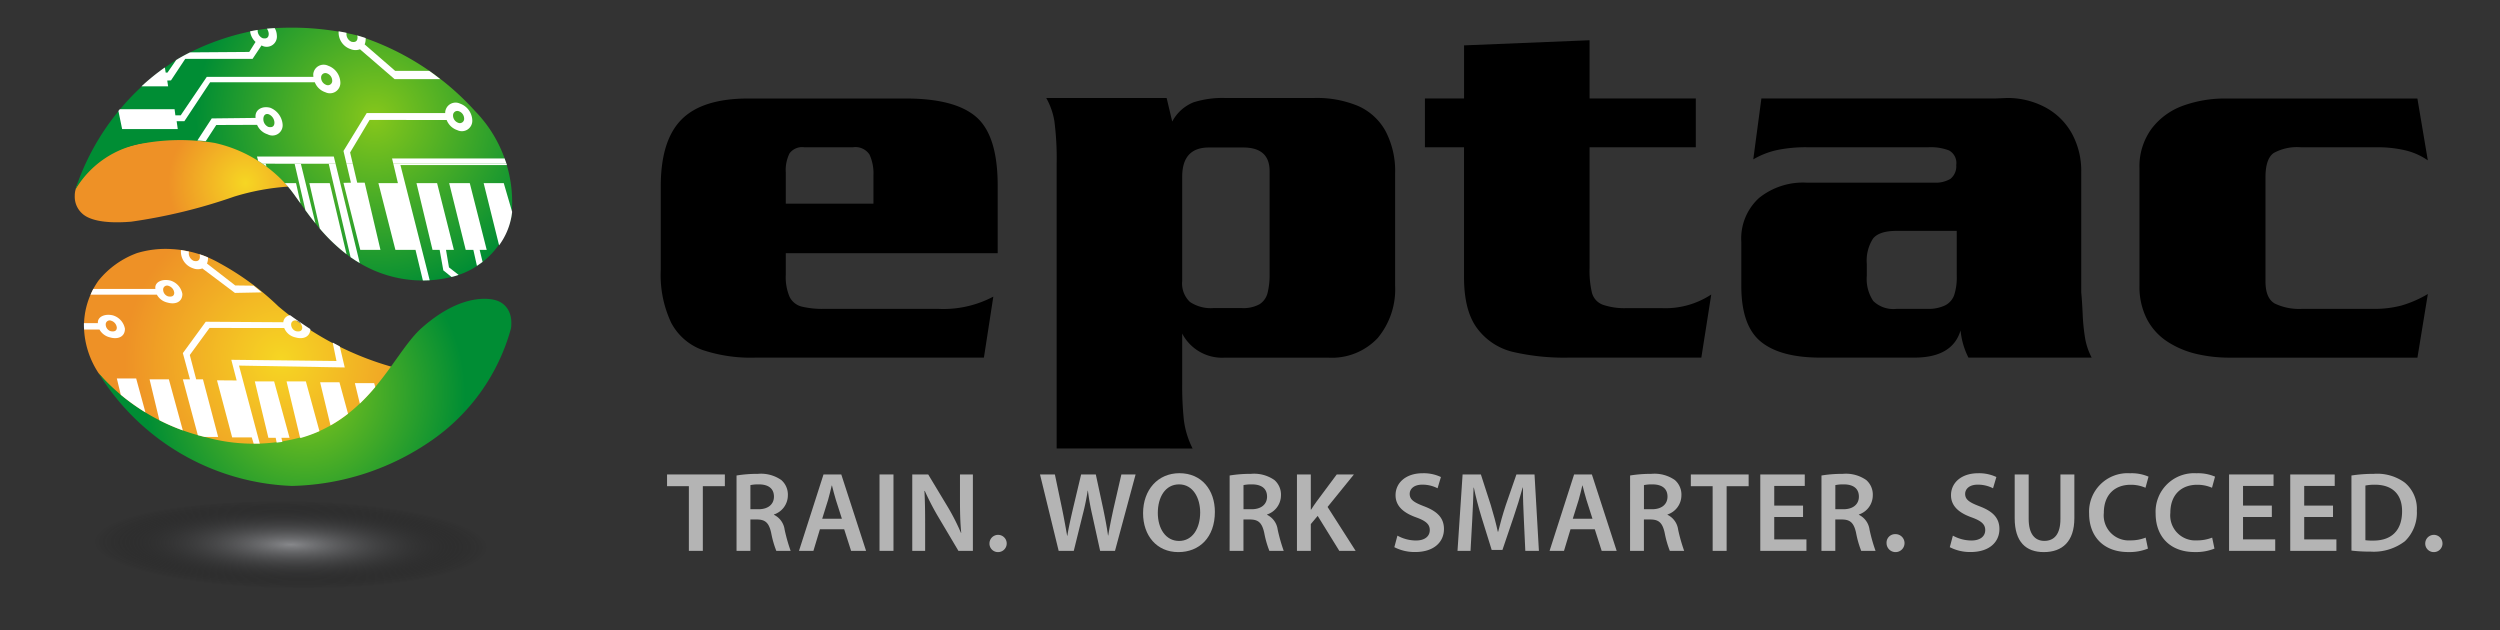 <svg xmlns="http://www.w3.org/2000/svg" xmlns:xlink="http://www.w3.org/1999/xlink" viewBox="0 0 353 89"><rect x="0" y="0" width="353" height="89" fill="#333333" stroke="none"/><defs><radialGradient id="a" cx="200.371" cy="-246.601" r="37.771" gradientTransform="matrix(0.833, 0.013, 0.002, -0.186, -125.351, 28.429)" gradientUnits="userSpaceOnUse"><stop offset="0" stop-color="#87888b"/><stop offset="0.887" stop-opacity="0"/></radialGradient><radialGradient id="b" cx="184.96" cy="-91.282" r="10.86" gradientTransform="matrix(1, 0, 0, -1, -150.304, -65.44)" gradientUnits="userSpaceOnUse"><stop offset="0" stop-color="#f6d623"/><stop offset="1" stop-color="#ee9126"/></radialGradient><radialGradient id="c" cx="190.037" cy="-116.187" r="22.159" xlink:href="#b"/><radialGradient id="d" cx="193.365" cy="-120.843" r="22.626" gradientTransform="matrix(1, 0, 0, -1, -150.304, -65.44)" gradientUnits="userSpaceOnUse"><stop offset="0" stop-color="#86c71b"/><stop offset="1" stop-color="#008d34"/></radialGradient><radialGradient id="e" cx="203.208" cy="-82.085" r="25.257" xlink:href="#d"/><radialGradient id="f" cx="39.554" cy="66.885" r="1.447" gradientTransform="matrix(1, 0, 0, -1, 0, 90)" xlink:href="#d"/></defs><ellipse cx="40.739" cy="77.761" rx="32.641" ry="7.015" fill="url(#a)"/><path d="M11.589,30.134c.862.827,2.861,1.5,6.927,1.168a76.516,76.516,0,0,0,14.56-3.544,33.454,33.454,0,0,1,7.663-1.413,15.941,15.941,0,0,0-11.962-6.754A30.879,30.879,0,0,0,17.558,20.86a13.1,13.1,0,0,0-6.688,5.385,3.141,3.141,0,0,0-.314,1.42A3.186,3.186,0,0,0,11.589,30.134Z" fill="url(#b)"/><path d="M19.354,35.732a12.524,12.524,0,0,0-5.436,3.876,11.107,11.107,0,0,0-2.06,6.637,12.389,12.389,0,0,0,2.06,6.442,83.24,83.24,0,0,0,5.627,6.346,40.388,40.388,0,0,0,18.033,4.526,32.418,32.418,0,0,0,14.512-4.67,18.3,18.3,0,0,0,4.239-6.824A42.814,42.814,0,0,1,39.3,43.252a38.343,38.343,0,0,0-8.288-6.089,15.3,15.3,0,0,0-6.8-1.995A13.987,13.987,0,0,0,19.354,35.732Z" fill="url(#c)"/><path d="M70.051,42.413s2.522.575,2.107,3.928a28.309,28.309,0,0,1-11.016,15.71,35.925,35.925,0,0,1-19.924,6.563,33.557,33.557,0,0,1-27.3-15.929,28.965,28.965,0,0,0,15,9.01,25.271,25.271,0,0,0,16.131-.8c7.975-3.575,10.862-11.347,14.464-14.56C65.741,40.788,70.051,42.413,70.051,42.413Z" fill="url(#d)"/><path d="M67.081,15.688A37.614,37.614,0,0,0,50.27,4.959a39.631,39.631,0,0,0-13-.862A34.935,34.935,0,0,0,25.125,8.312,34.529,34.529,0,0,0,10.629,26.8a13.656,13.656,0,0,1,9.9-6.61,29.655,29.655,0,0,1,9.791-.006,19.16,19.16,0,0,1,10.314,6.125c2.313,2.623,6.287,10.812,15.146,12.848a17,17,0,0,0,7.759,0A11.387,11.387,0,0,0,72.2,30.633,18.409,18.409,0,0,0,67.081,15.688Z" fill="url(#e)"/><path d="M27.253,37.881a1.809,1.809,0,0,0,1.317.02l4.6,3.459,3.783-.076c-.392-.326-.773-.644-1.144-.946l-2.591-.032-3.991-3.093a2.045,2.045,0,0,0,.143-.788l0-.073a11,11,0,0,0-1.2-.455,1.142,1.142,0,0,1,.055.312c.009.469-.233.774-.864.627a1.184,1.184,0,0,1-.705-1.093,1.081,1.081,0,0,1,.023-.22c-.378-.082-.764-.157-1.128-.217v.03A2.481,2.481,0,0,0,27.253,37.881Z" fill="#fff"/><path d="M23.632,42.718c1.131.332,2.119-.075,2.119-1.211a2.408,2.408,0,0,0-1.723-1.9c-1.094-.253-2.1.18-2.1,1l.007.186H13.173c-.135.258-.265.529-.386.813h9.362A2.268,2.268,0,0,0,23.632,42.718Zm.186-2.346a1.135,1.135,0,0,1,.784.955c.009.39-.233.644-.864.521a1,1,0,0,1-.7-.909.558.558,0,0,1,.784-.567Z" fill="#fff"/><path d="M15.523,47.635c1.131.331,2.118-.075,2.118-1.211a2.407,2.407,0,0,0-1.723-1.9c-1.094-.253-2.1.18-2.1,1l0,.1H11.85c0,.211,0,.419.009.622l.022.288h2.166A2.272,2.272,0,0,0,15.523,47.635Zm.186-2.346a1.133,1.133,0,0,1,.784.954c.009.39-.233.645-.864.522a1,1,0,0,1-.7-.91.56.56,0,0,1,.5-.611.568.568,0,0,1,.282.046Z" fill="#fff"/><path d="M41.811,46.766c.631.122.873-.132.864-.522a1.133,1.133,0,0,0-.784-.954.559.559,0,0,0-.784.566A1,1,0,0,0,41.811,46.766Z" fill="none"/><path d="M39.734,61.815h1.149l-2.176-7.96H35.981l1.913,7.96h1.031l.143.682c.266-.03.532-.064.8-.1Z" fill="#fff"/><path d="M45.106,60.874l-1.918-7.019H40.462l1.912,7.96h.172a18.882,18.882,0,0,0,2.5-.914Z" fill="#fff"/><path d="M47.93,53.975H45.2l1.467,6.1a19.953,19.953,0,0,0,2.474-1.658Z" fill="#fff"/><path d="M23.844,53.562H21.118l1.388,5.775a28.444,28.444,0,0,0,3.31,1.436Z" fill="#fff"/><path d="M19.228,53.442H16.5l.554,2.3a30.133,30.133,0,0,0,3.482,2.488Z" fill="#fff"/><path d="M52.985,54.648l-.152-.554H50.107l.7,2.893A28.39,28.39,0,0,0,52.985,54.648Z" fill="#fff"/><path d="M30.8,61.691l-2.142-8.129H27.7l-.9-3.437,2.79-3.82,10.543.012a2.19,2.19,0,0,0,1.571,1.319c1.118.326,2.092-.066,2.117-1.171-1.1-.714-2.084-1.4-2.857-1.956A1.1,1.1,0,0,0,40,45.5l-10.948-.07-3.233,4.431,1.006,3.7H25.819l2.114,7.885q.476.129.965.245Zm11.09-16.4a1.133,1.133,0,0,1,.784.954c.009.39-.233.645-.864.522a1,1,0,0,1-.7-.91.559.559,0,0,1,.784-.566Z" fill="#fff"/><path d="M36.683,62.638,33.746,51.621l14.931.264-.7-2.97q-.5-.264-1-.543l.531,2.6-14.848-.168.757,2.918L30.639,53.7l2.143,8.063H35.55l.266.87C36.1,62.638,36.394,62.641,36.683,62.638Z" fill="#fff"/><polygon points="37.507 23.117 41.601 23.117 37.507 23.113 37.507 23.117" fill="url(#f)"/><path d="M36.285,22.106l.169.606c.215.131.426.267.635.407h.419v-.007l4.094.007h5.779l-.246-1.013Z" fill="#fff"/><path d="M37.626,23.5l-.117-.381h-.42Q37.362,23.3,37.626,23.5Z" fill="#fff"/><path d="M46.415,23.119,49.5,36.313q.624.442,1.3.842L47.38,23.119Z" fill="#fff"/><path d="M40.223,25.86c.136.146.271.294.407.449.512.579,1.1,1.429,1.808,2.422L41.8,25.858Z" fill="#fff"/><path d="M41.6,23.119l1.53,6.575c.431.592.9,1.215,1.414,1.85l-2.064-8.425Z" fill="#fff"/><path d="M43.685,25.86l1.47,6.416A24.807,24.807,0,0,0,48.937,35.9L46.558,25.86Z" fill="#fff"/><path d="M72.314,29.918,71.131,25.86H68.293l2.178,8.78a9.722,9.722,0,0,0,1.736-4.009C72.248,30.394,72.282,30.157,72.314,29.918Z" fill="#fff"/><path d="M62.974,35.277h1.114L61.717,25.86h-2.91l2.263,9.417h1.006l.521,2.9,1.159.931a9.042,9.042,0,0,0,1-.293l-1.36-1.062Z" fill="#fff"/><path d="M68.722,35.277,66.333,25.86h-2.91l2.335,9.417h1.078l.507,2.263q.4-.26.8-.559l-.413-1.7Z" fill="#fff"/><path d="M71.582,23.311l-.064-.192H55.536l.649,2.741H53.431l2.4,9.417h2.838l1.043,4.329c.338,0,.659-.012.962-.031L56.544,23.309Z" fill="#fff"/><path d="M55.536,23.119H71.518c-.083-.25-.172-.5-.266-.745H55.359Z" fill="#fff"/><polygon points="49.551 25.795 48.499 25.819 50.87 35.278 53.72 35.278 51.494 25.795 50.436 25.795 49.808 23.117 48.923 23.117 49.551 25.795" fill="#fff"/><path d="M52.186,16.933l10.872.013L63.05,16.9a2.429,2.429,0,0,0,1.526,1.478,1.471,1.471,0,0,0,2.107-1.461,2.594,2.594,0,0,0-1.723-2.286A1.472,1.472,0,0,0,63,15.325a1.489,1.489,0,0,0-.139.507l.005.132H51.78L48.5,21.316l.424,1.8h.885l-.373-1.587Zm12.641-1.211a1.11,1.11,0,0,1,.707.978.608.608,0,0,1-.864.627,1.1,1.1,0,0,1-.7-1.093.606.606,0,0,1,.643-.566.592.592,0,0,1,.218.057Z" fill="#fff"/><path d="M36.3,17.628a2.384,2.384,0,0,0,1.48,1.335,1.445,1.445,0,0,0,2.12-1.457,2.771,2.771,0,0,0-1.724-2.285c-1.094-.3-2.1.215-2.1,1.2,0,.077,0,.153.007.229l-6.186.071L27.87,19.835c.42.026.813.061,1.175.106l1.493-2.29Zm1.666-1.485a1.34,1.34,0,0,1,.784,1.148c.01.469-.233.774-.864.627a1.185,1.185,0,0,1-.7-1.094C37.177,16.273,37.522,15.976,37.961,16.143Z" fill="#fff"/><path d="M25.1,18.226l-.158-1.111h1.091l3.64-5.5H44.448a2.421,2.421,0,0,0,1.5,1.412,1.472,1.472,0,0,0,2.107-1.461,2.6,2.6,0,0,0-1.723-2.286,1.472,1.472,0,0,0-1.963.69,1.5,1.5,0,0,0-.139.508,3.112,3.112,0,0,0,.023.373H29.2l-3.688,5.436-.749,0-.113-.866H16.919l-.2.24.525,2.561Zm21.1-7.854a1.108,1.108,0,0,1,.706.978.609.609,0,0,1-.864.627,1.1,1.1,0,0,1-.7-1.093.606.606,0,0,1,.643-.566.626.626,0,0,1,.217.055Z" fill="#fff"/><path d="M23.615,11.374l.528-.021,2.012-3.041h9.507l1.262-1.894.046.018a1.444,1.444,0,0,0,2.119-1.457,2.175,2.175,0,0,0-.3-1.011c-.4.023-.764.051-1.1.085a1.372,1.372,0,0,1,.255.711c.009.469-.233.774-.864.627a1.185,1.185,0,0,1-.7-1.093l.006-.074q-.531.087-1.071.2a2.431,2.431,0,0,0,.769,1.5l-.89,1.41-8.36.062c-.621.308-1.193.618-1.7.92l-.258.158-1.227,1.779h-.253l-.113-.693h-.062a31.231,31.231,0,0,0-3.243,2.628h3.76Z" fill="#fff"/><path d="M49.513,6.939a1.814,1.814,0,0,0,1.317.02l4.888,4.216h6.454q-.75-.591-1.562-1.173H55.79l-4.3-3.732a2.039,2.039,0,0,0,.143-.788l-.006-.112q-.583-.192-1.184-.361a1.186,1.186,0,0,1,.041.258c.009.469-.233.774-.864.627a1.185,1.185,0,0,1-.7-1.093,1.148,1.148,0,0,1,.014-.165q-.552-.115-1.118-.21A2.475,2.475,0,0,0,49.513,6.939Z" fill="#fff"/><path d="M97.268,68.648h-3.08V66.993h8.162v1.655H99.24v9.133H97.268Z" fill="#b4b4b4"/><path d="M104,67.141a17.781,17.781,0,0,1,2.989-.232,5.017,5.017,0,0,1,3.327.869,2.717,2.717,0,0,1,.93,2.167,2.855,2.855,0,0,1-1.963,2.7v.046a2.716,2.716,0,0,1,1.505,2.087,23.758,23.758,0,0,0,.852,3.007h-2.024a13.993,13.993,0,0,1-.727-2.545c-.309-1.407-.821-1.863-1.941-1.888h-.992v4.433H104Zm1.956,4.761h1.166c1.337,0,2.16-.7,2.16-1.776,0-1.174-.827-1.726-2.1-1.73a5.46,5.46,0,0,0-1.224.1Z" fill="#b4b4b4"/><path d="M115.774,74.731l-.92,3.05h-2.037l3.462-10.788h2.51l3.5,10.788h-2.116l-.976-3.05Zm3.1-1.489-.85-2.658c-.207-.669-.385-1.4-.548-2.028h-.036c-.156.632-.321,1.38-.512,2.021l-.833,2.665Z" fill="#b4b4b4"/><path d="M126.159,66.993V77.781h-1.971V66.993Z" fill="#b4b4b4"/><path d="M128.812,77.781V66.993h2.251l2.788,4.63a30.4,30.4,0,0,1,1.836,3.616l.038-.01c-.139-1.433-.176-2.823-.176-4.471V66.993h1.822V77.781h-2.042l-2.815-4.746a36.481,36.481,0,0,1-1.934-3.722l-.051.011c.078,1.4.1,2.826.1,4.6v3.859Z" fill="#b4b4b4"/><path d="M139.713,76.694a1.218,1.218,0,1,1,1.213,1.263A1.2,1.2,0,0,1,139.713,76.694Z" fill="#b4b4b4"/><path d="M149.484,77.781l-2.635-10.788h2.1l1.028,4.9c.267,1.313.52,2.685.7,3.753h.035c.174-1.126.469-2.416.782-3.777l1.16-4.876h2.075l1.068,4.965c.262,1.273.493,2.479.654,3.647h.034c.189-1.193.449-2.422.731-3.738l1.122-4.874h2.008l-2.908,10.788h-2.1L154.221,72.7a33.6,33.6,0,0,1-.607-3.414h-.032a33.2,33.2,0,0,1-.711,3.418l-1.255,5.077Z" fill="#b4b4b4"/><path d="M171.541,72.279c0,3.613-2.19,5.678-5.162,5.678-3.047,0-4.977-2.328-4.977-5.487,0-3.312,2.093-5.654,5.136-5.654C169.685,66.816,171.541,69.195,171.541,72.279Zm-8.058.151c0,2.2,1.112,3.951,3,3.951,1.9,0,2.981-1.772,2.981-4.028,0-2.037-1.01-3.959-2.976-3.959S163.483,70.214,163.483,72.43Z" fill="#b4b4b4"/><path d="M173.626,67.141a17.79,17.79,0,0,1,2.989-.232,5.013,5.013,0,0,1,3.327.869,2.717,2.717,0,0,1,.93,2.167,2.854,2.854,0,0,1-1.963,2.7v.046a2.716,2.716,0,0,1,1.5,2.087,23.711,23.711,0,0,0,.853,3.007h-2.025a13.938,13.938,0,0,1-.726-2.545c-.31-1.407-.822-1.863-1.942-1.888h-.992v4.433h-1.956Zm1.956,4.761h1.166c1.337,0,2.16-.7,2.16-1.776,0-1.174-.827-1.726-2.1-1.73a5.471,5.471,0,0,0-1.225.1Z" fill="#b4b4b4"/><path d="M183.13,66.993h1.956v4.963h.045c.257-.413.533-.8.79-1.163l2.827-3.8h2.425l-3.719,4.589,3.962,6.2H189.11l-3.054-4.939L185.086,74v3.786H183.13Z" fill="#b4b4b4"/><path d="M197.316,75.632a5.469,5.469,0,0,0,2.608.687c1.258,0,1.961-.59,1.961-1.472,0-.815-.546-1.295-1.911-1.79-1.783-.632-2.921-1.588-2.921-3.135,0-1.767,1.477-3.1,3.818-3.1a5.723,5.723,0,0,1,2.586.533l-.472,1.59a4.666,4.666,0,0,0-2.155-.512c-1.251,0-1.781.666-1.781,1.3,0,.828.624,1.217,2.063,1.767,1.874.716,2.776,1.656,2.776,3.207,0,1.735-1.308,3.24-4.091,3.24a6.272,6.272,0,0,1-2.916-.685Z" fill="#b4b4b4"/><path d="M215.17,73.38c-.066-1.394-.137-3.068-.13-4.538H215c-.355,1.322-.807,2.778-1.272,4.143l-1.584,4.668h-1.516l-1.431-4.6c-.422-1.385-.808-2.851-1.09-4.207h-.037c-.045,1.412-.11,3.136-.193,4.6l-.239,4.336H205.8l.718-10.788H209.1l1.4,4.333c.387,1.275.733,2.555.992,3.757h.048c.289-1.179.66-2.5,1.078-3.766l1.5-4.324h2.557l.619,10.788h-1.92Z" fill="#b4b4b4"/><path d="M221.756,74.731l-.92,3.05H218.8l3.463-10.788h2.51l3.5,10.788h-2.116l-.975-3.05Zm3.1-1.489-.849-2.658c-.207-.669-.386-1.4-.549-2.028h-.035c-.156.632-.322,1.38-.513,2.021l-.833,2.665Z" fill="#b4b4b4"/><path d="M230.169,67.141a17.79,17.79,0,0,1,2.989-.232,5.013,5.013,0,0,1,3.327.869,2.717,2.717,0,0,1,.93,2.167,2.854,2.854,0,0,1-1.963,2.7v.046a2.716,2.716,0,0,1,1.5,2.087,23.711,23.711,0,0,0,.853,3.007h-2.025a13.938,13.938,0,0,1-.726-2.545c-.31-1.407-.822-1.863-1.942-1.888h-.992v4.433h-1.956Zm1.956,4.761h1.166c1.337,0,2.16-.7,2.16-1.776,0-1.174-.827-1.726-2.1-1.73a5.471,5.471,0,0,0-1.225.1Z" fill="#b4b4b4"/><path d="M241.825,68.648h-3.08V66.993h8.162v1.655H243.8v9.133h-1.972Z" fill="#b4b4b4"/><path d="M254.591,73h-4.067V76.16h4.546v1.621h-6.517V66.993h6.28v1.621h-4.309v2.774h4.067Z" fill="#b4b4b4"/><path d="M257.192,67.141a17.794,17.794,0,0,1,2.99-.232,5.015,5.015,0,0,1,3.327.869,2.717,2.717,0,0,1,.929,2.167,2.854,2.854,0,0,1-1.962,2.7v.046a2.713,2.713,0,0,1,1.5,2.087,23.711,23.711,0,0,0,.853,3.007h-2.024a13.993,13.993,0,0,1-.727-2.545c-.31-1.407-.821-1.863-1.941-1.888h-.993v4.433h-1.956Zm1.956,4.761h1.166c1.337,0,2.161-.7,2.161-1.776,0-1.174-.828-1.726-2.1-1.73a5.478,5.478,0,0,0-1.225.1Z" fill="#b4b4b4"/><path d="M266.382,76.694a1.2,1.2,0,0,1,1.222-1.273,1.269,1.269,0,1,1-1.222,1.273Z" fill="#b4b4b4"/><path d="M275.747,75.632a5.468,5.468,0,0,0,2.607.687c1.258,0,1.961-.59,1.961-1.472,0-.815-.545-1.295-1.911-1.79-1.782-.632-2.921-1.588-2.921-3.135,0-1.767,1.478-3.1,3.819-3.1a5.726,5.726,0,0,1,2.586.533l-.472,1.59a4.673,4.673,0,0,0-2.155-.512c-1.251,0-1.782.666-1.782,1.3,0,.828.625,1.217,2.064,1.767,1.874.716,2.775,1.656,2.775,3.207,0,1.735-1.307,3.24-4.09,3.24a6.265,6.265,0,0,1-2.916-.685Z" fill="#b4b4b4"/><path d="M286.449,66.993v6.289c0,2.109.874,3.091,2.21,3.091,1.42,0,2.273-.973,2.273-3.091V66.993H292.9v6.162c0,3.324-1.711,4.8-4.316,4.8-2.488,0-4.11-1.4-4.11-4.79V66.993Z" fill="#b4b4b4"/><path d="M303.29,77.462a6.974,6.974,0,0,1-2.8.487c-3.422,0-5.507-2.149-5.507-5.434a5.433,5.433,0,0,1,5.776-5.69,6.027,6.027,0,0,1,2.612.477l-.428,1.571a5.113,5.113,0,0,0-2.1-.423c-2.2,0-3.782,1.373-3.782,3.967a3.528,3.528,0,0,0,3.756,3.884,5.73,5.73,0,0,0,2.15-.391Z" fill="#b4b4b4"/><path d="M312.682,77.462a6.977,6.977,0,0,1-2.8.487c-3.422,0-5.507-2.149-5.507-5.434a5.433,5.433,0,0,1,5.775-5.69,6.036,6.036,0,0,1,2.613.477l-.428,1.571a5.118,5.118,0,0,0-2.1-.423c-2.2,0-3.782,1.373-3.782,3.967a3.528,3.528,0,0,0,3.757,3.884,5.721,5.721,0,0,0,2.149-.391Z" fill="#b4b4b4"/><path d="M320.782,73h-4.066V76.16h4.546v1.621h-6.518V66.993h6.28v1.621h-4.308v2.774h4.066Z" fill="#b4b4b4"/><path d="M329.422,73h-4.067V76.16H329.9v1.621h-6.517V66.993h6.28v1.621h-4.309v2.774h4.067Z" fill="#b4b4b4"/><path d="M332.023,67.141a20.177,20.177,0,0,1,3.144-.232,6.576,6.576,0,0,1,4.4,1.246,4.823,4.823,0,0,1,1.691,3.97,5.59,5.59,0,0,1-1.68,4.293,7.257,7.257,0,0,1-4.886,1.468,21.531,21.531,0,0,1-2.665-.142Zm1.97,9.137a7.56,7.56,0,0,0,1.1.053c2.558.014,4.081-1.406,4.081-4.138.011-2.38-1.36-3.752-3.835-3.752a6.672,6.672,0,0,0-1.345.116Z" fill="#b4b4b4"/><path d="M342.445,76.694a1.218,1.218,0,1,1,1.214,1.263A1.2,1.2,0,0,1,342.445,76.694Z" fill="#b4b4b4"/><path d="M140.874,35.751H110.953V38.78a7.1,7.1,0,0,0,.538,3.138,2.619,2.619,0,0,0,1.7,1.37,12.515,12.515,0,0,0,3.211.324h16.072a15.023,15.023,0,0,0,7.784-1.73l-1.33,8.613H106.657a21.4,21.4,0,0,1-7.522-1.1,8.1,8.1,0,0,1-4.362-3.821A15.8,15.8,0,0,1,93.3,38.106V26.3q0-6.483,2.944-9.437t9.406-2.952h22.261q6.965,0,9.962,2.631t3,9.634ZM123.33,28.759V24.793a6.4,6.4,0,0,0-.555-2.966,2.374,2.374,0,0,0-2.307-1.037h-6.94a2.219,2.219,0,0,0-2.039.855,5.271,5.271,0,0,0-.536,2.711v4.4Z"/><path d="M149.2,63.32V23.036a40.757,40.757,0,0,0-.323-5.941,9.919,9.919,0,0,0-1.149-3.26h17l.791,3.332a5.885,5.885,0,0,1,3-2.717,13.491,13.491,0,0,1,4.43-.615H185.58a15.11,15.11,0,0,1,6.172,1.122,8.2,8.2,0,0,1,3.876,3.533,12.12,12.12,0,0,1,1.362,6.031v15.8a10.758,10.758,0,0,1-2.457,7.408A8.883,8.883,0,0,1,187.52,50.5H172.954a6.358,6.358,0,0,1-6.027-3.4v7.028a46.294,46.294,0,0,0,.233,5.162,12.283,12.283,0,0,0,1.237,4.04ZM171.339,43.5h3.983a4.733,4.733,0,0,0,2.529-.544,2.649,2.649,0,0,0,1.13-1.593,10.436,10.436,0,0,0,.287-2.682V24.159q0-3.333-3.731-3.333h-4.844q-3.767,0-3.766,4.13V39.664a3.581,3.581,0,0,0,1.094,2.97A5.275,5.275,0,0,0,171.339,43.5Z"/><path d="M206.72,39.143V20.79H201.2V13.907h5.524v-7.5l17.723-.725v8.224h15V20.79h-15V37.807a13.541,13.541,0,0,0,.342,3.556,2.487,2.487,0,0,0,1.488,1.651,9.34,9.34,0,0,0,3.481.49h4.771a11.775,11.775,0,0,0,7.1-1.92l-1.4,8.911H221.481a31.955,31.955,0,0,1-7.9-.816,8.845,8.845,0,0,1-4.992-3.3Q206.721,43.9,206.72,39.143Z"/><path d="M248.708,13.907h32.964l1.759-.072a11.315,11.315,0,0,1,5.435,1.358,9.3,9.3,0,0,1,3.695,3.677,11,11,0,0,1,1.31,5.434v16.99q.108,1.052.2,3.006a28.11,28.11,0,0,0,.341,3.424,9.316,9.316,0,0,0,.932,2.771h-17.4a10.728,10.728,0,0,1-1.112-3.839q-1.149,3.839-6.537,3.839H257.038q-5.639,0-8.4-2.246t-2.765-7.861V34.157a7.734,7.734,0,0,1,2.514-6.212,9.909,9.909,0,0,1,6.68-2.156H273.13a4.056,4.056,0,0,0,2.263-.529,2.256,2.256,0,0,0,.827-1.952,2.021,2.021,0,0,0-1.006-2.062,7.174,7.174,0,0,0-2.874-.456h-17.2a20.223,20.223,0,0,0-4.148.383,11.369,11.369,0,0,0-3.43,1.332ZM276.291,32.6h-8.5q-2.441,0-3.318,1.086a5.745,5.745,0,0,0-.879,3.587v1.666a5.579,5.579,0,0,0,.915,3.568,4.08,4.08,0,0,0,3.282,1.105h4.342a5.441,5.441,0,0,0,2.511-.489,2.625,2.625,0,0,0,1.291-1.467,8.149,8.149,0,0,0,.359-2.717Z"/><path d="M302.094,40.316V23.8a9.007,9.007,0,0,1,1.7-5.614,9.668,9.668,0,0,1,4.452-3.261,17.355,17.355,0,0,1,6.051-1.014h27.039l1.472,8.73a9.4,9.4,0,0,0-3.175-1.413,17.076,17.076,0,0,0-4.036-.434H324.875a6.82,6.82,0,0,0-3.839.817q-1.149.816-1.149,3.428V39.73q0,2.4,1.328,3.138a7.988,7.988,0,0,0,3.839.744h10.117a14.809,14.809,0,0,0,3.911-.471,16,16,0,0,0,3.731-1.63L341.341,50.5H314.805a20.284,20.284,0,0,1-4.669-.525,12.9,12.9,0,0,1-4.075-1.721,8.449,8.449,0,0,1-2.909-3.188A9.975,9.975,0,0,1,302.094,40.316Z"/></svg>